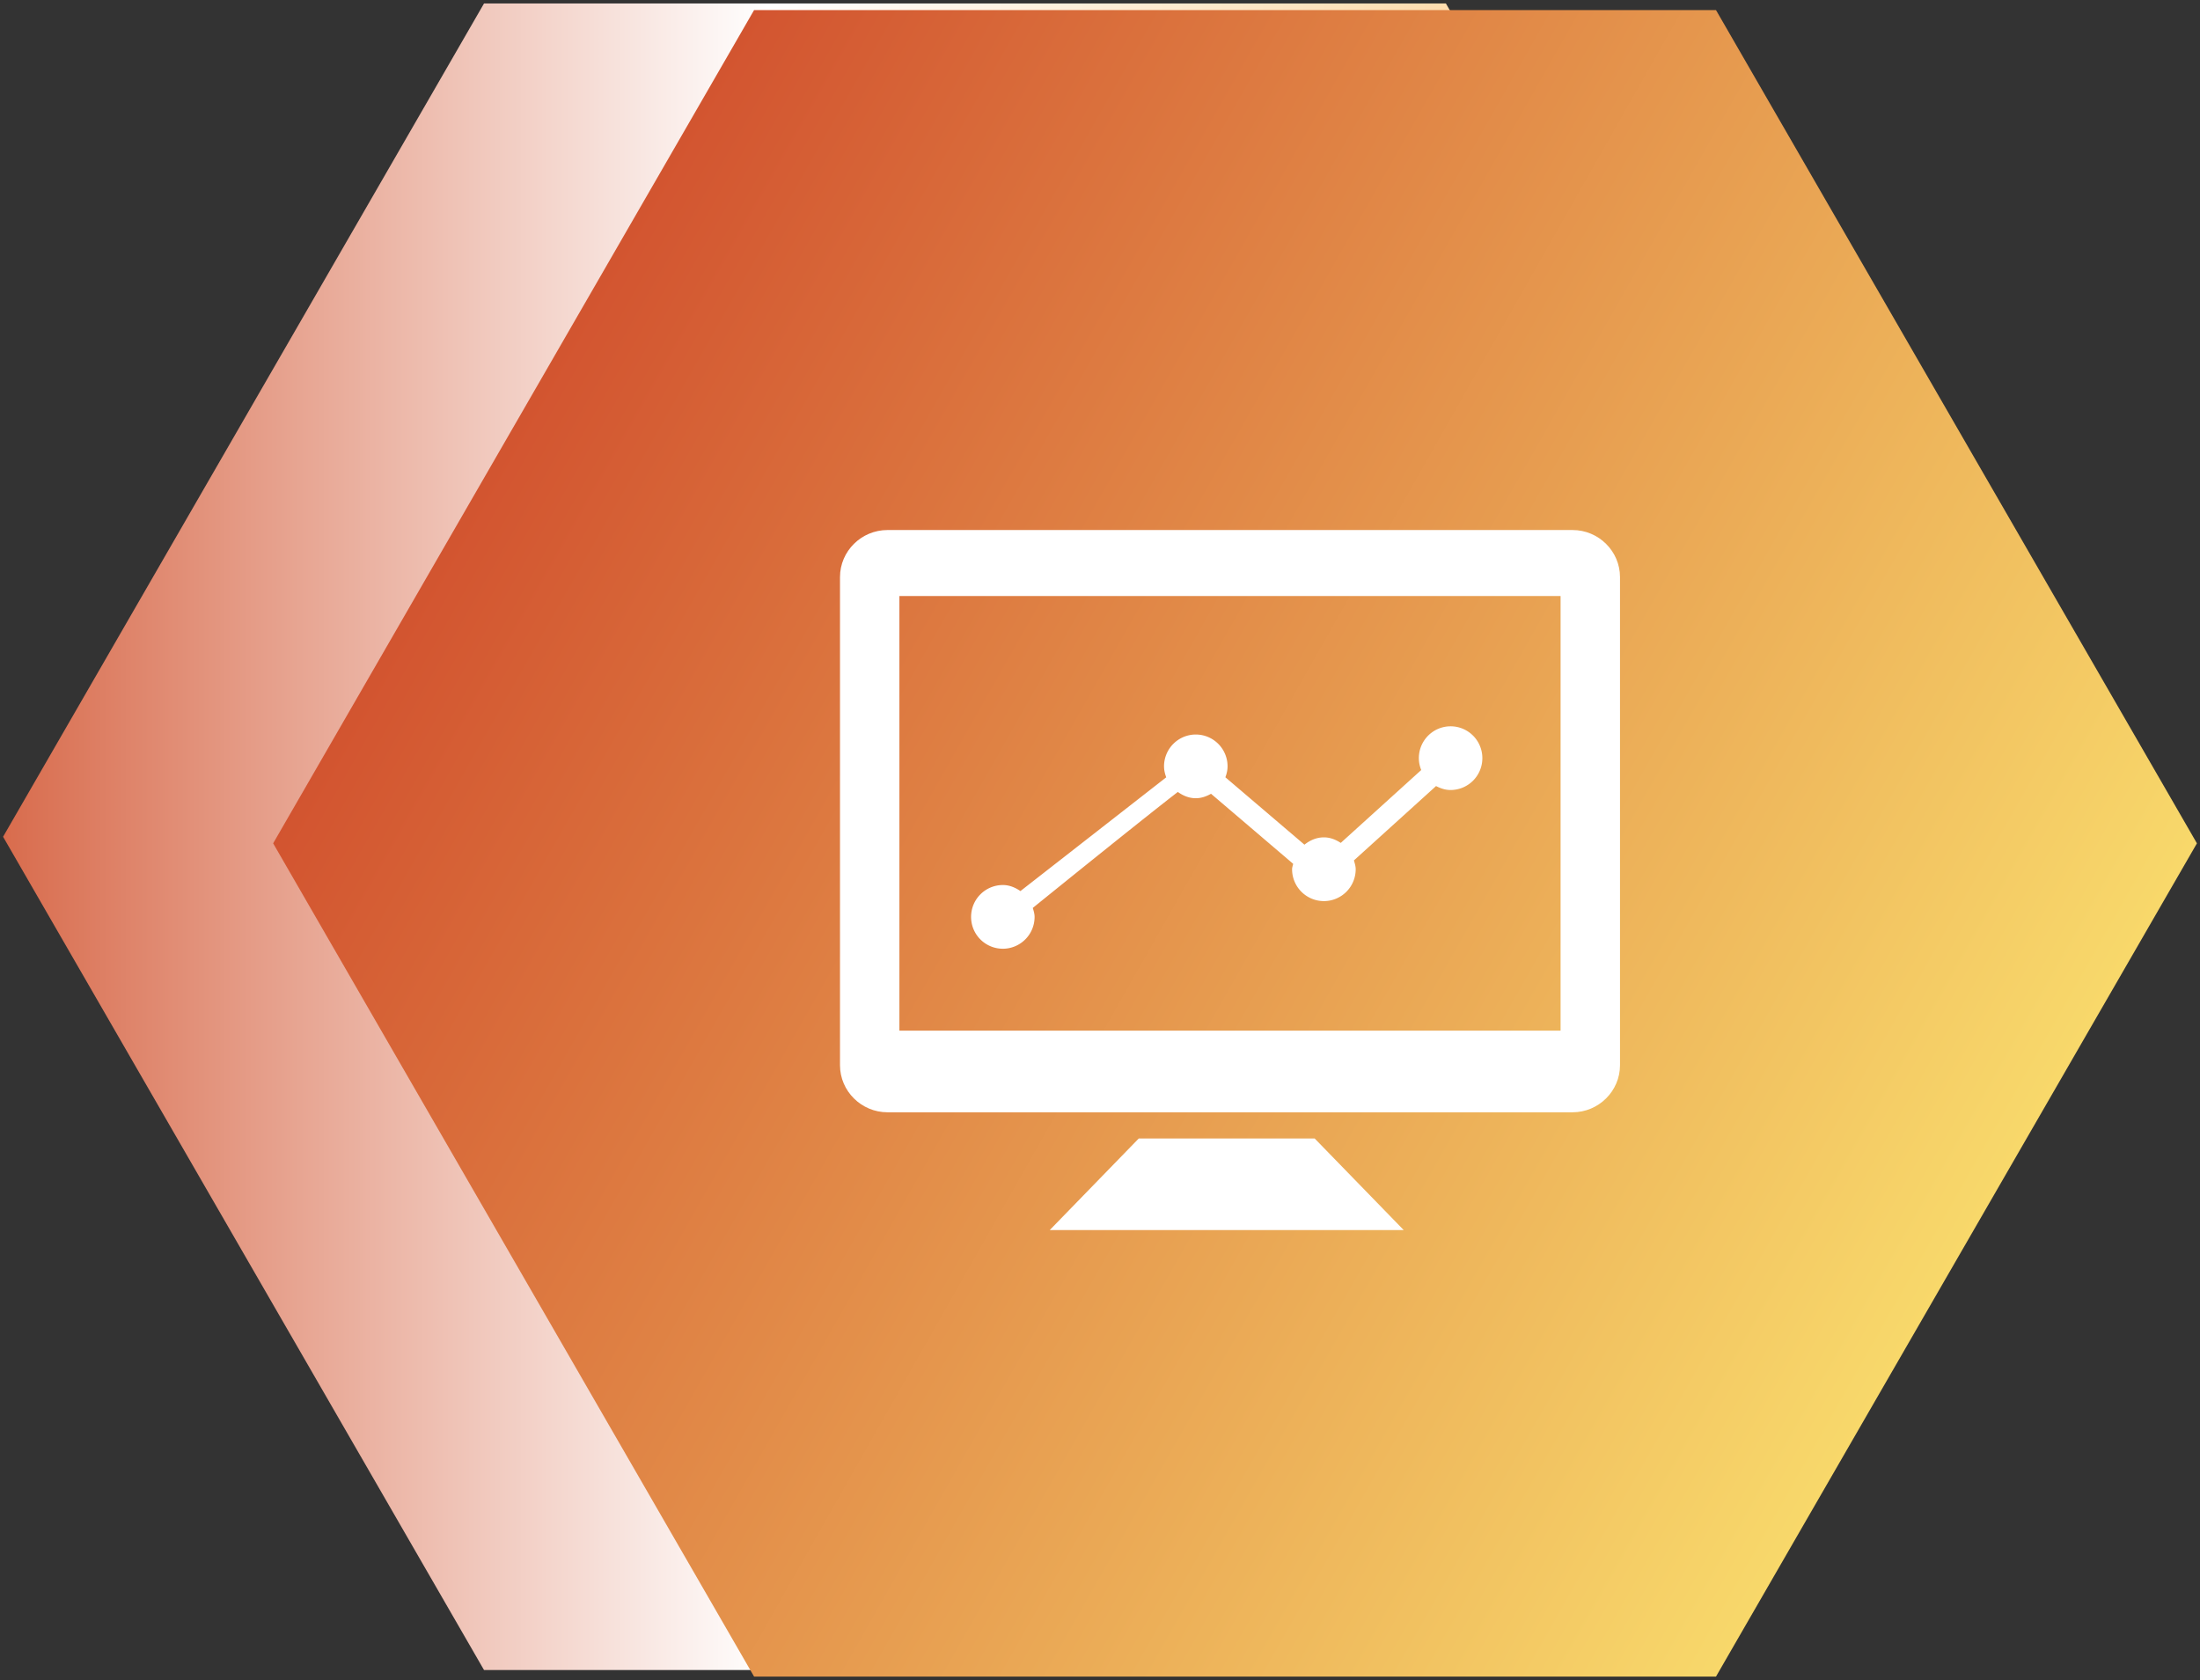 <svg xmlns="http://www.w3.org/2000/svg" width="220" height="168" viewBox="0 0 220 168">
    <rect x="0" y="0" width="220" height="168" fill="#333333" stroke="none"/>
    <defs>
        <linearGradient id="a" x1="50%" x2="50%" y1="-6.475%" y2="121.781%">
            <stop offset="0%" stop-color="#D25430"/>
            <stop offset="36.029%" stop-color="#FFF"/>
            <stop offset="100%" stop-color="#FFB145"/>
        </linearGradient>
        <linearGradient id="b" x1="65.038%" x2="24.247%" y1="93.244%" y2="9.332%">
            <stop offset="0%" stop-color="#F8D96B"/>
            <stop offset="100%" stop-color="#D1502E"/>
        </linearGradient>
    </defs>
    <g fill="none" fill-rule="evenodd">
        <path fill="url(#a)" d="M123.503-12.518l83.323 48.094v96.189l-83.323 48.094-83.323-48.094V35.576z" transform="matrix(0 1 1 0 12.826 -39.832)"/>
        <path fill="url(#b)" d="M96.497-11.859l83.323 48.094v96.189l-83.323 48.094-83.323-48.094V36.235z" transform="matrix(0 1 1 0 39.174 -12.168)"/>
        <g fill="#FFF" fill-rule="nonzero">
            <path d="M157.254 53H88.75C86.135 53 84 55.12 84 57.704v48.816c0 2.581 2.135 4.704 4.75 4.704h68.504c2.61 0 4.746-2.123 4.746-4.704V57.704c0-2.584-2.135-4.704-4.746-4.704zm-1.195 50.06H89.94V59.598h66.118v43.462zM113.878 113.841L104.975 123h35.395l-8.904-9.159z"/>
            <path d="M100.282 94.87a3.183 3.183 0 0 0 3.177-3.183c0-.319-.094-.607-.18-.9 4.06-3.282 11.233-9.068 14.503-11.596.515.366 1.114.628 1.794.628.566 0 1.068-.188 1.526-.446 2.102 1.792 5.677 4.84 8.214 7.005-.033.184-.107.349-.107.543a3.184 3.184 0 0 0 3.18 3.185 3.184 3.184 0 0 0 3.18-3.185c0-.312-.094-.597-.177-.883l8.214-7.437c.442.231.917.396 1.453.396a3.181 3.181 0 0 0 3.176-3.186 3.181 3.181 0 0 0-3.176-3.185 3.18 3.18 0 0 0-3.173 3.189c0 .42.09.819.237 1.184l-8.047 7.287c-.492-.319-1.047-.554-1.683-.554-.75 0-1.406.3-1.948.732l-7.907-6.74c.128-.342.218-.701.218-1.09a3.181 3.181 0 0 0-3.177-3.186 3.181 3.181 0 0 0-3.176 3.186c0 .389.094.751.22 1.094l-14.58 11.375c-.509-.35-1.094-.605-1.757-.605a3.181 3.181 0 0 0-3.177 3.186 3.176 3.176 0 0 0 3.173 3.185z"/>
        </g>
    </g>
</svg>
